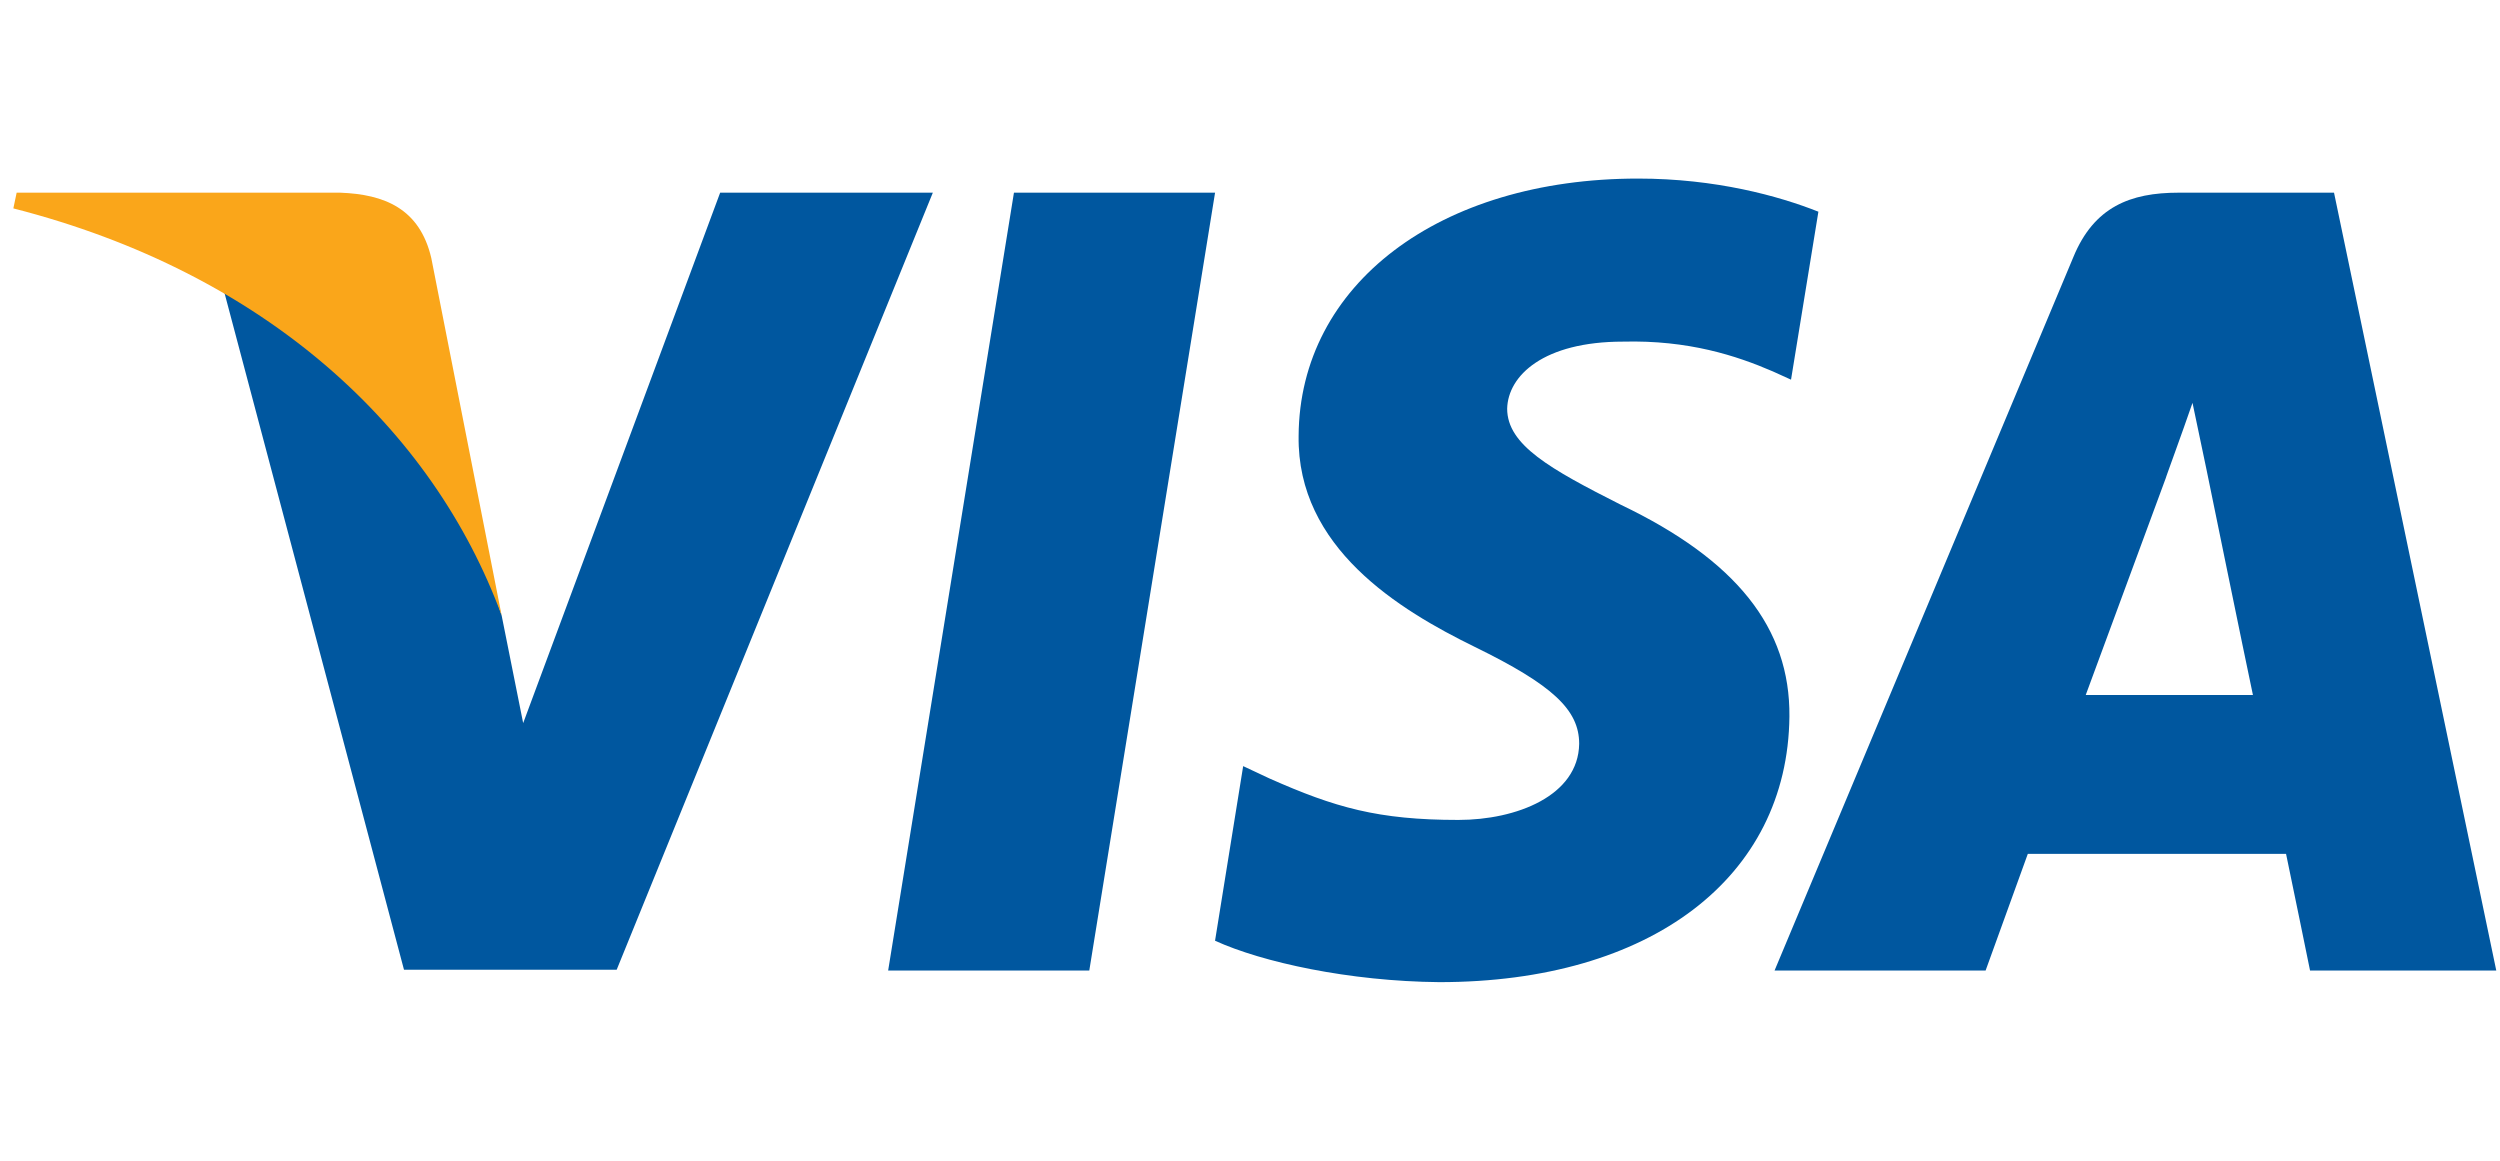 <svg width="112" height="52" viewBox="0 0 112 52" fill="none" xmlns="http://www.w3.org/2000/svg">
<g clip-path="url(#clip0_1321_28783)">
<g clip-path="url(#clip1_1321_28783)">
<path d="M48.8 43.481H39.789L45.425 8.632H54.435L48.8 43.481Z" fill="#00579F"/>
<path d="M81.464 9.484C79.686 8.779 76.867 8 73.382 8C64.483 8 58.217 12.745 58.178 19.529C58.105 24.535 62.665 27.315 66.076 28.984C69.562 30.689 70.747 31.802 70.747 33.322C70.712 35.657 67.93 36.733 65.336 36.733C61.738 36.733 59.81 36.178 56.881 34.879L55.694 34.322L54.434 42.145C56.547 43.108 60.441 43.963 64.483 44C73.938 44 80.093 39.328 80.166 32.099C80.202 28.132 77.794 25.092 72.603 22.608C69.451 21.013 67.521 19.938 67.521 18.307C67.558 16.824 69.153 15.305 72.711 15.305C75.64 15.23 77.793 15.934 79.423 16.639L80.238 17.009L81.464 9.484Z" fill="#00579F"/>
<path d="M93.441 31.135C94.183 29.133 97.039 21.385 97.039 21.385C97.001 21.459 97.779 19.346 98.224 18.048L98.854 21.051C98.854 21.051 100.56 29.393 100.931 31.135C99.523 31.135 95.221 31.135 93.441 31.135ZM104.564 8.632H97.594C95.445 8.632 93.812 9.262 92.884 11.523L79.5 43.48H88.955C88.955 43.48 90.511 39.179 90.846 38.253C91.883 38.253 101.081 38.253 102.415 38.253C102.674 39.476 103.49 43.48 103.49 43.48H111.833L104.564 8.632Z" fill="#00579F"/>
<path d="M32.263 8.632L23.438 32.395L22.474 27.576C20.842 22.015 15.726 15.973 10.016 12.969L18.099 43.444H27.627L41.791 8.632H32.263Z" fill="#00579F"/>
<path d="M15.243 8.632H0.746L0.598 9.336C11.907 12.228 19.396 19.199 22.474 27.577L19.322 11.561C18.803 9.335 17.209 8.705 15.243 8.632Z" fill="#FAA61A"/>
</g>
</g>
<defs>
<clipPath id="clip0_1321_28783">
<rect width="111.235" height="52" fill="white" transform="translate(0.598)"/>
</clipPath>
<clipPath id="clip1_1321_28783">
<rect width="111.235" height="36" fill="white" transform="translate(0.598 8)"/>
</clipPath>
</defs>
</svg>
